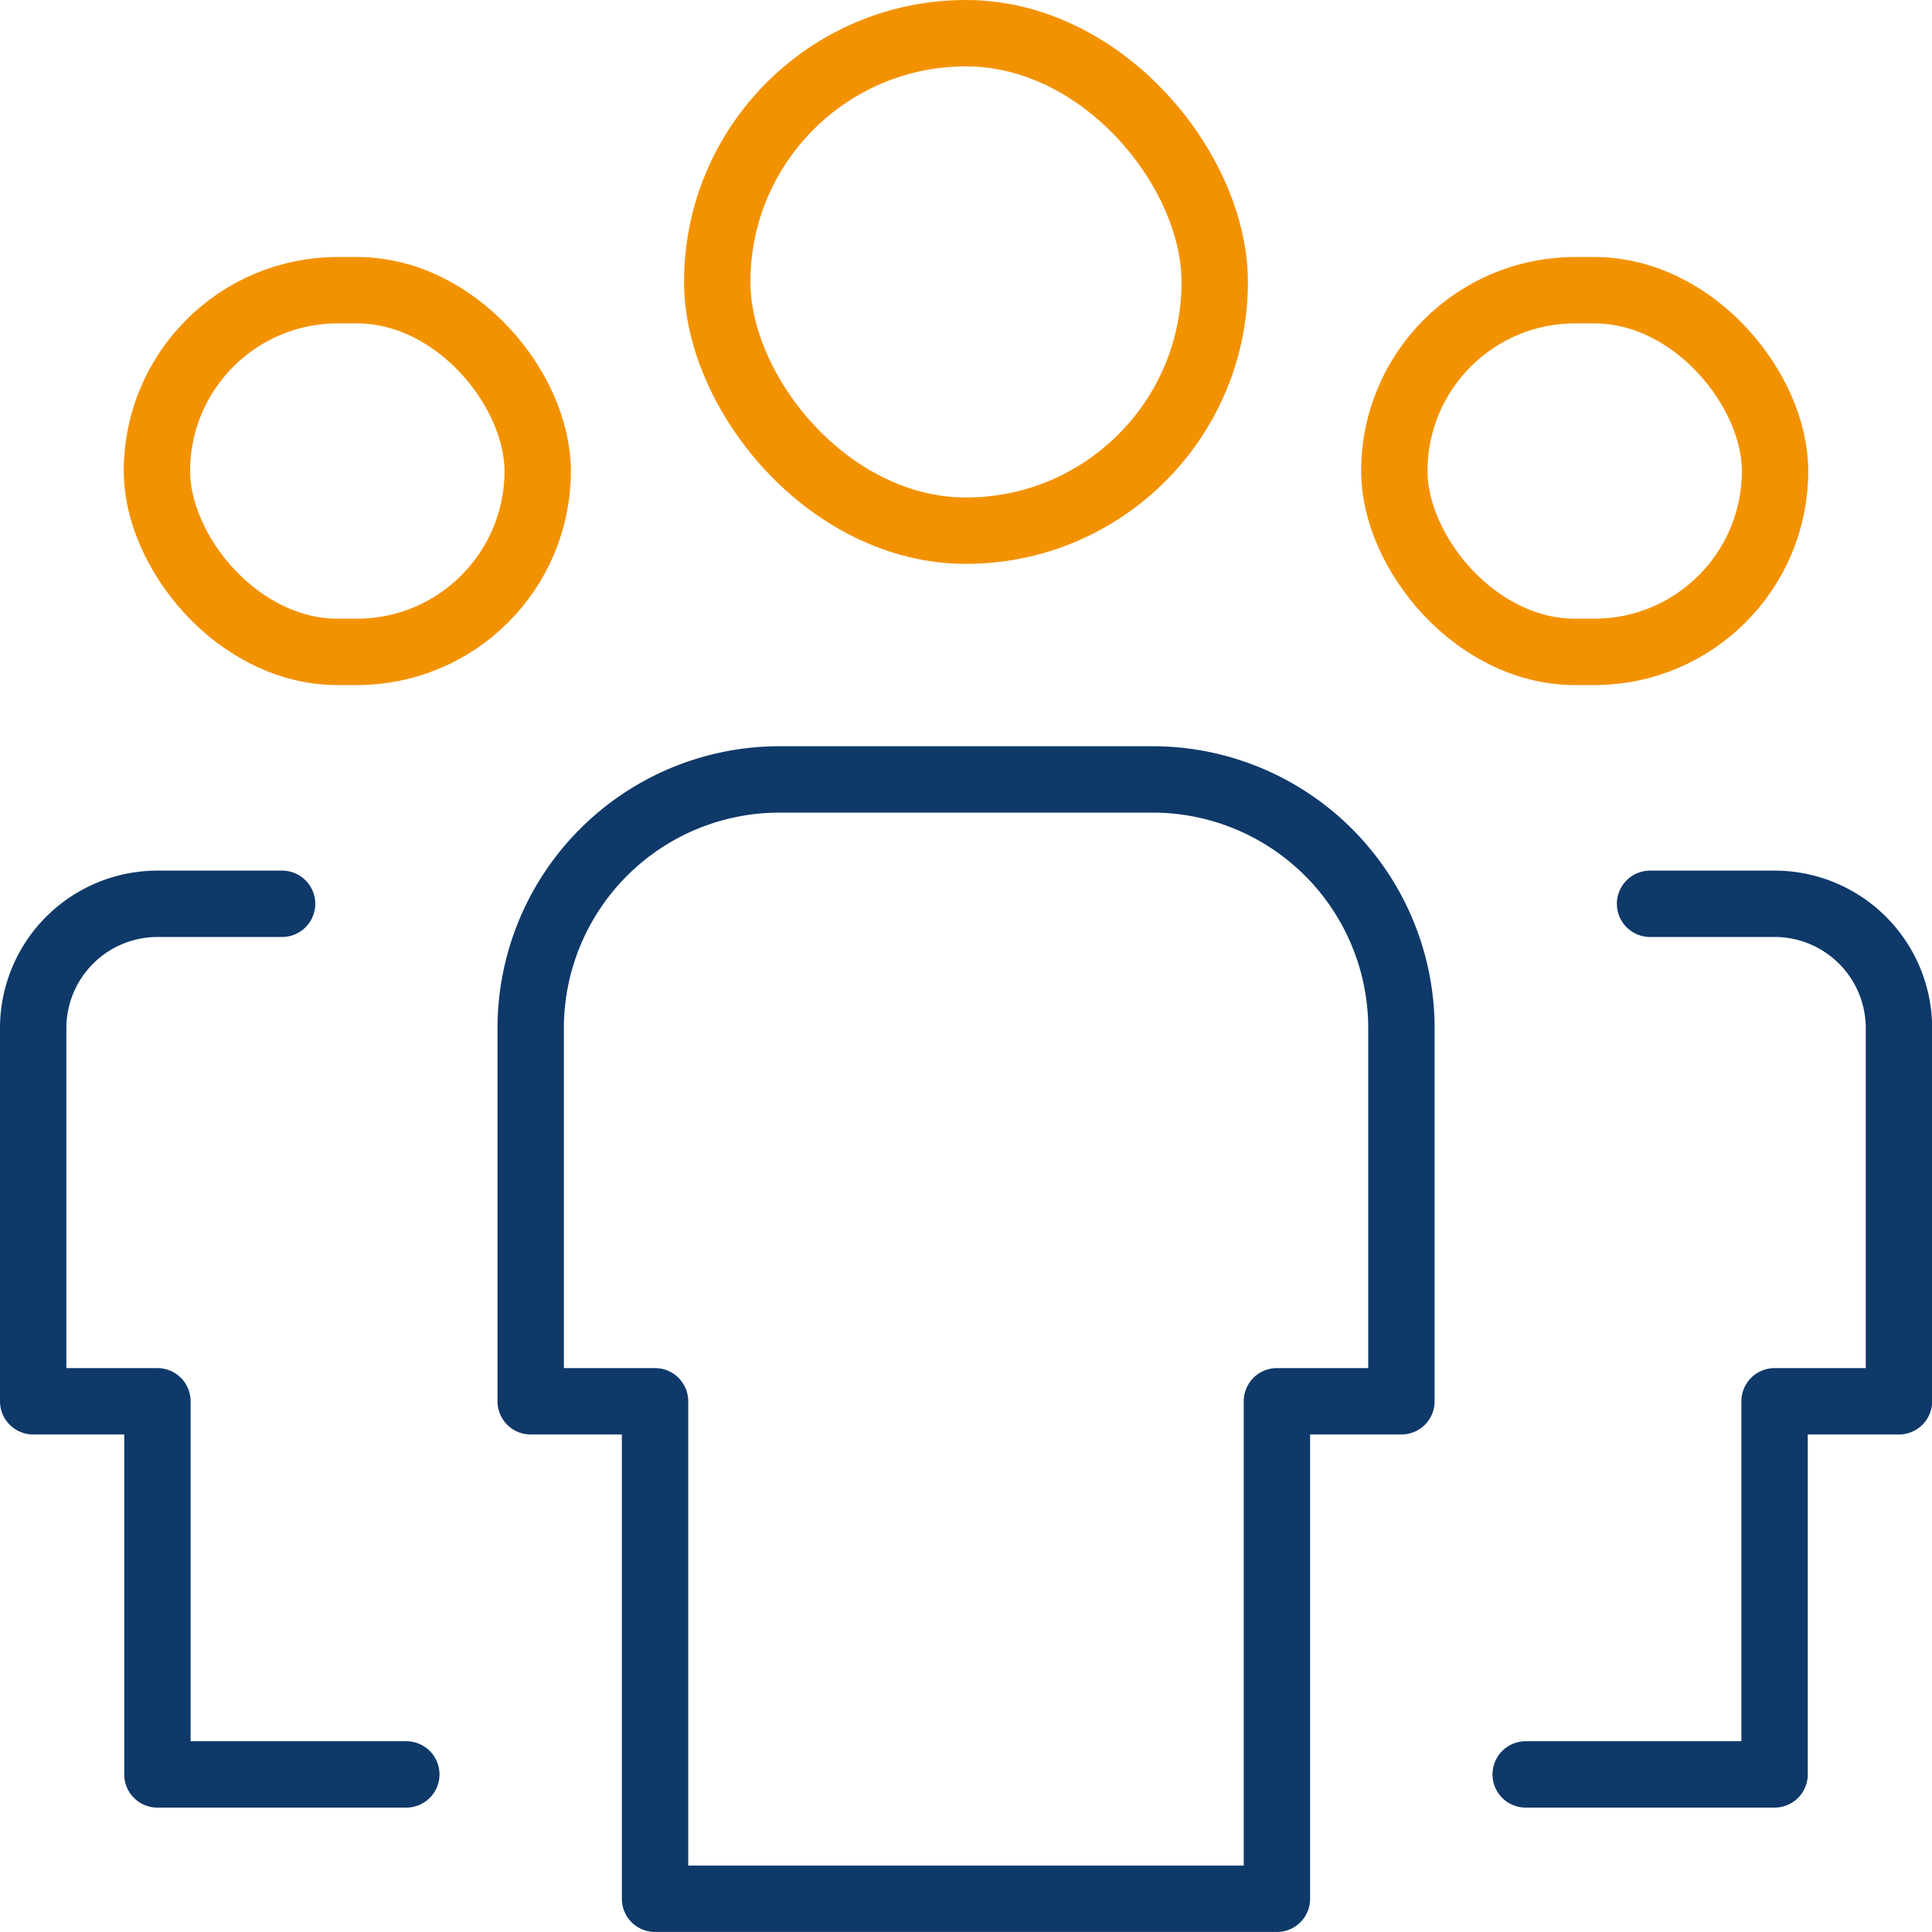 <svg xmlns="http://www.w3.org/2000/svg" width="58.221" height="58.221" viewBox="0 0 58.221 58.221">
  <g id="team" transform="translate(0.5 0.5)">
    <rect id="Rectangle_6021" data-name="Rectangle 6021" width="11.474" height="10.9" rx="5.45" transform="translate(4.229 8.245)" fill="none" stroke="#f39200" stroke-linecap="round" stroke-linejoin="round" stroke-width="2"/>
    <path id="Path_88989" data-name="Path 88989" d="M11.744,33.736h-7.5V22.492H.5V11.248A3.748,3.748,0,0,1,4.248,7.5H8" transform="translate(0 19.236)" fill="none" stroke="#0e3969" stroke-linecap="round" stroke-linejoin="round" stroke-width="2"/>
    <rect id="Rectangle_6022" data-name="Rectangle 6022" width="11.474" height="10.9" rx="5.45" transform="translate(52.992 19.145) rotate(180)" fill="none" stroke="#f39200" stroke-linecap="round" stroke-linejoin="round" stroke-width="2"/>
    <path id="Path_88990" data-name="Path 88990" d="M12.5,33.736H20V22.492h3.748V11.248A3.748,3.748,0,0,0,20,7.5H16.248" transform="translate(32.977 19.236)" fill="none" stroke="#0e3969" stroke-linecap="round" stroke-linejoin="round" stroke-width="2"/>
    <rect id="Rectangle_6023" data-name="Rectangle 6023" width="14.992" height="14.992" rx="7.496" transform="translate(21.114 0.5)" fill="none" stroke="#f39200" stroke-linecap="round" stroke-linejoin="round" stroke-width="2"/>
    <path id="Path_88991" data-name="Path 88991" d="M26.988,40.232H8.248V25.24H4.5V14A7.5,7.5,0,0,1,12,6.5H23.24a7.5,7.5,0,0,1,7.5,7.5V25.24H26.988Z" transform="translate(10.992 16.488)" fill="none" stroke="#0e3969" stroke-linecap="round" stroke-linejoin="round" stroke-width="2"/>
  </g>
</svg>
